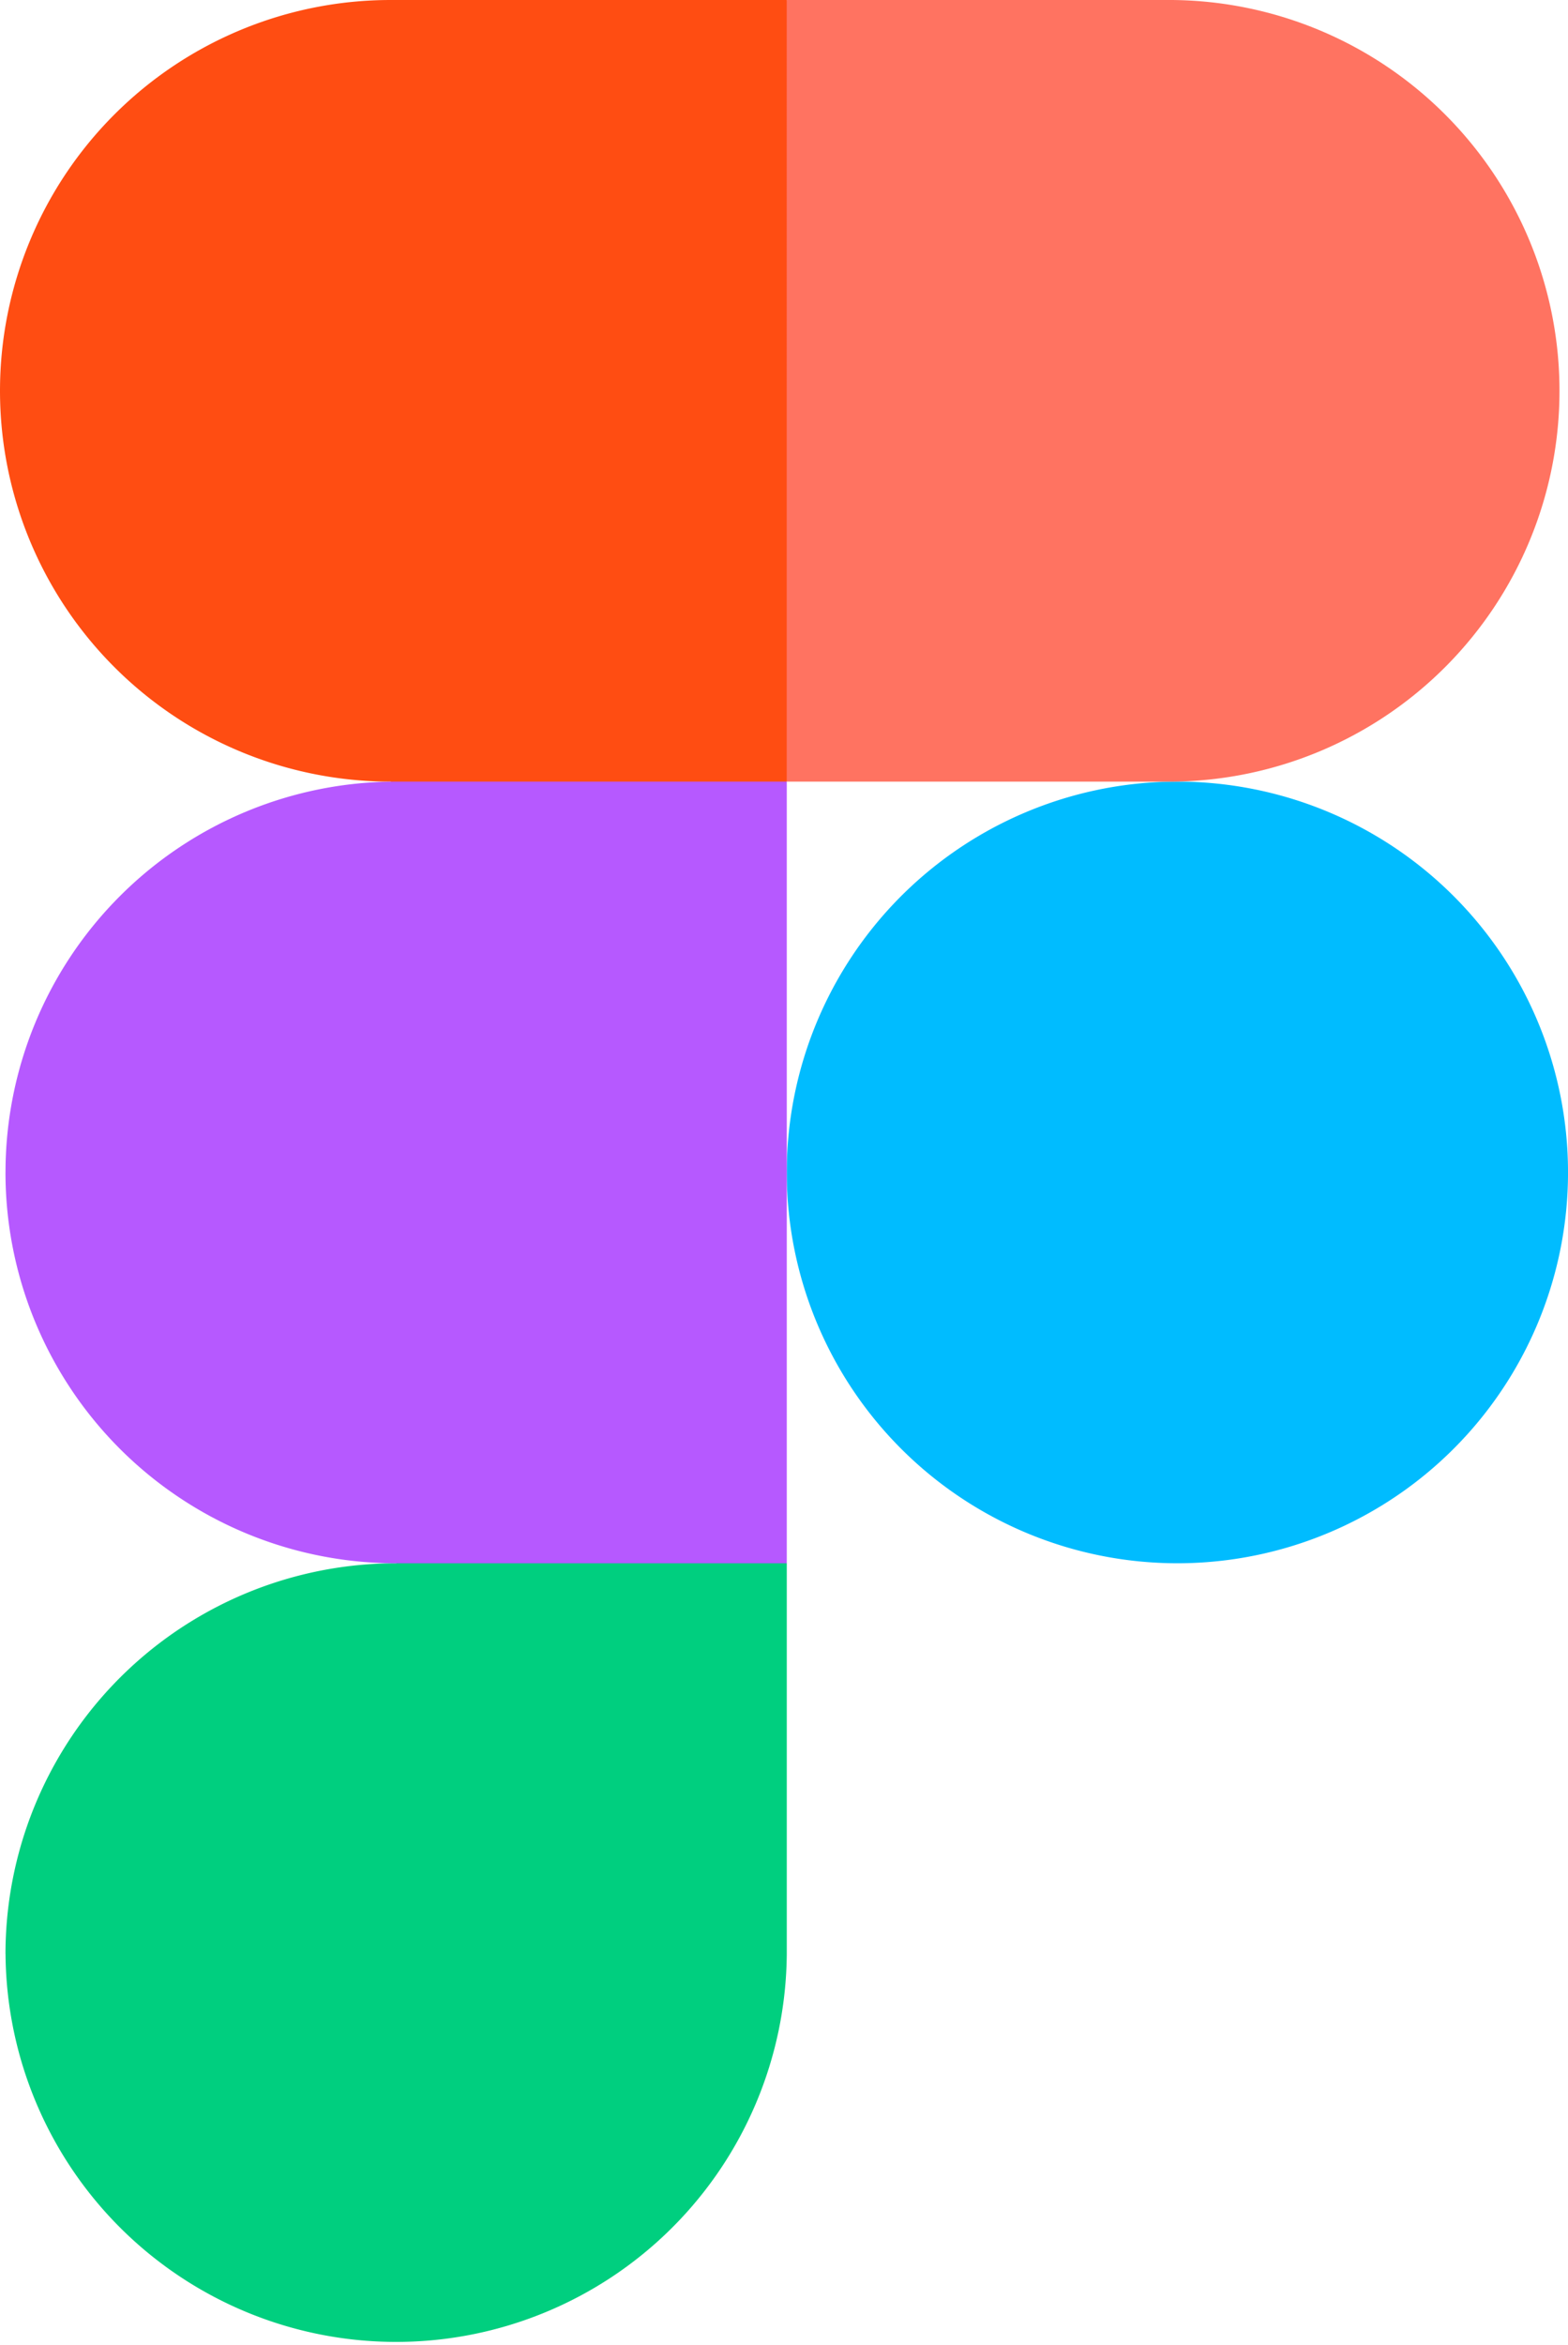 <?xml version="1.0" encoding="UTF-8"?> <svg xmlns="http://www.w3.org/2000/svg" width="66.901" height="100" viewBox="0 0 66.901 100"><g id="figma-icon" transform="translate(-84.734)"><path id="Path_37690" data-name="Path 37690" d="M256.6,187.334A16.667,16.667,0,1,1,273.266,204,16.667,16.667,0,0,1,256.6,187.334Z" transform="translate(-138.298 -137.334)" fill="#00bcff"></path><path id="Path_37691" data-name="Path 37691" d="M85.932,338.681A16.667,16.667,0,0,1,102.6,322.014l8.882-4.689,7.785,4.689v16.667a16.667,16.667,0,0,1-33.333,0Z" transform="translate(-0.964 -255.347)" fill="#00cf7f"></path><path id="Path_37692" data-name="Path 37692" d="M219.234,0l-9.069,15.756,9.069,17.577h16.433a16.667,16.667,0,0,0,0-33.333Z" transform="translate(-100.933)" fill="#ff7361"></path><path id="Path_37693" data-name="Path 37693" d="M84.734,16.667A16.667,16.667,0,0,0,101.4,33.333l8.841,3.415,8.059-3.415V0H101.4A16.667,16.667,0,0,0,84.734,16.667Z" fill="#ff4d12"></path><path id="Path_37694" data-name="Path 37694" d="M85.932,187.333A16.666,16.666,0,0,0,102.6,204h16.667V170.666H102.6a16.667,16.667,0,0,0-16.667,16.667Z" transform="translate(-0.964 -137.333)" fill="#b659ff"></path></g></svg> 